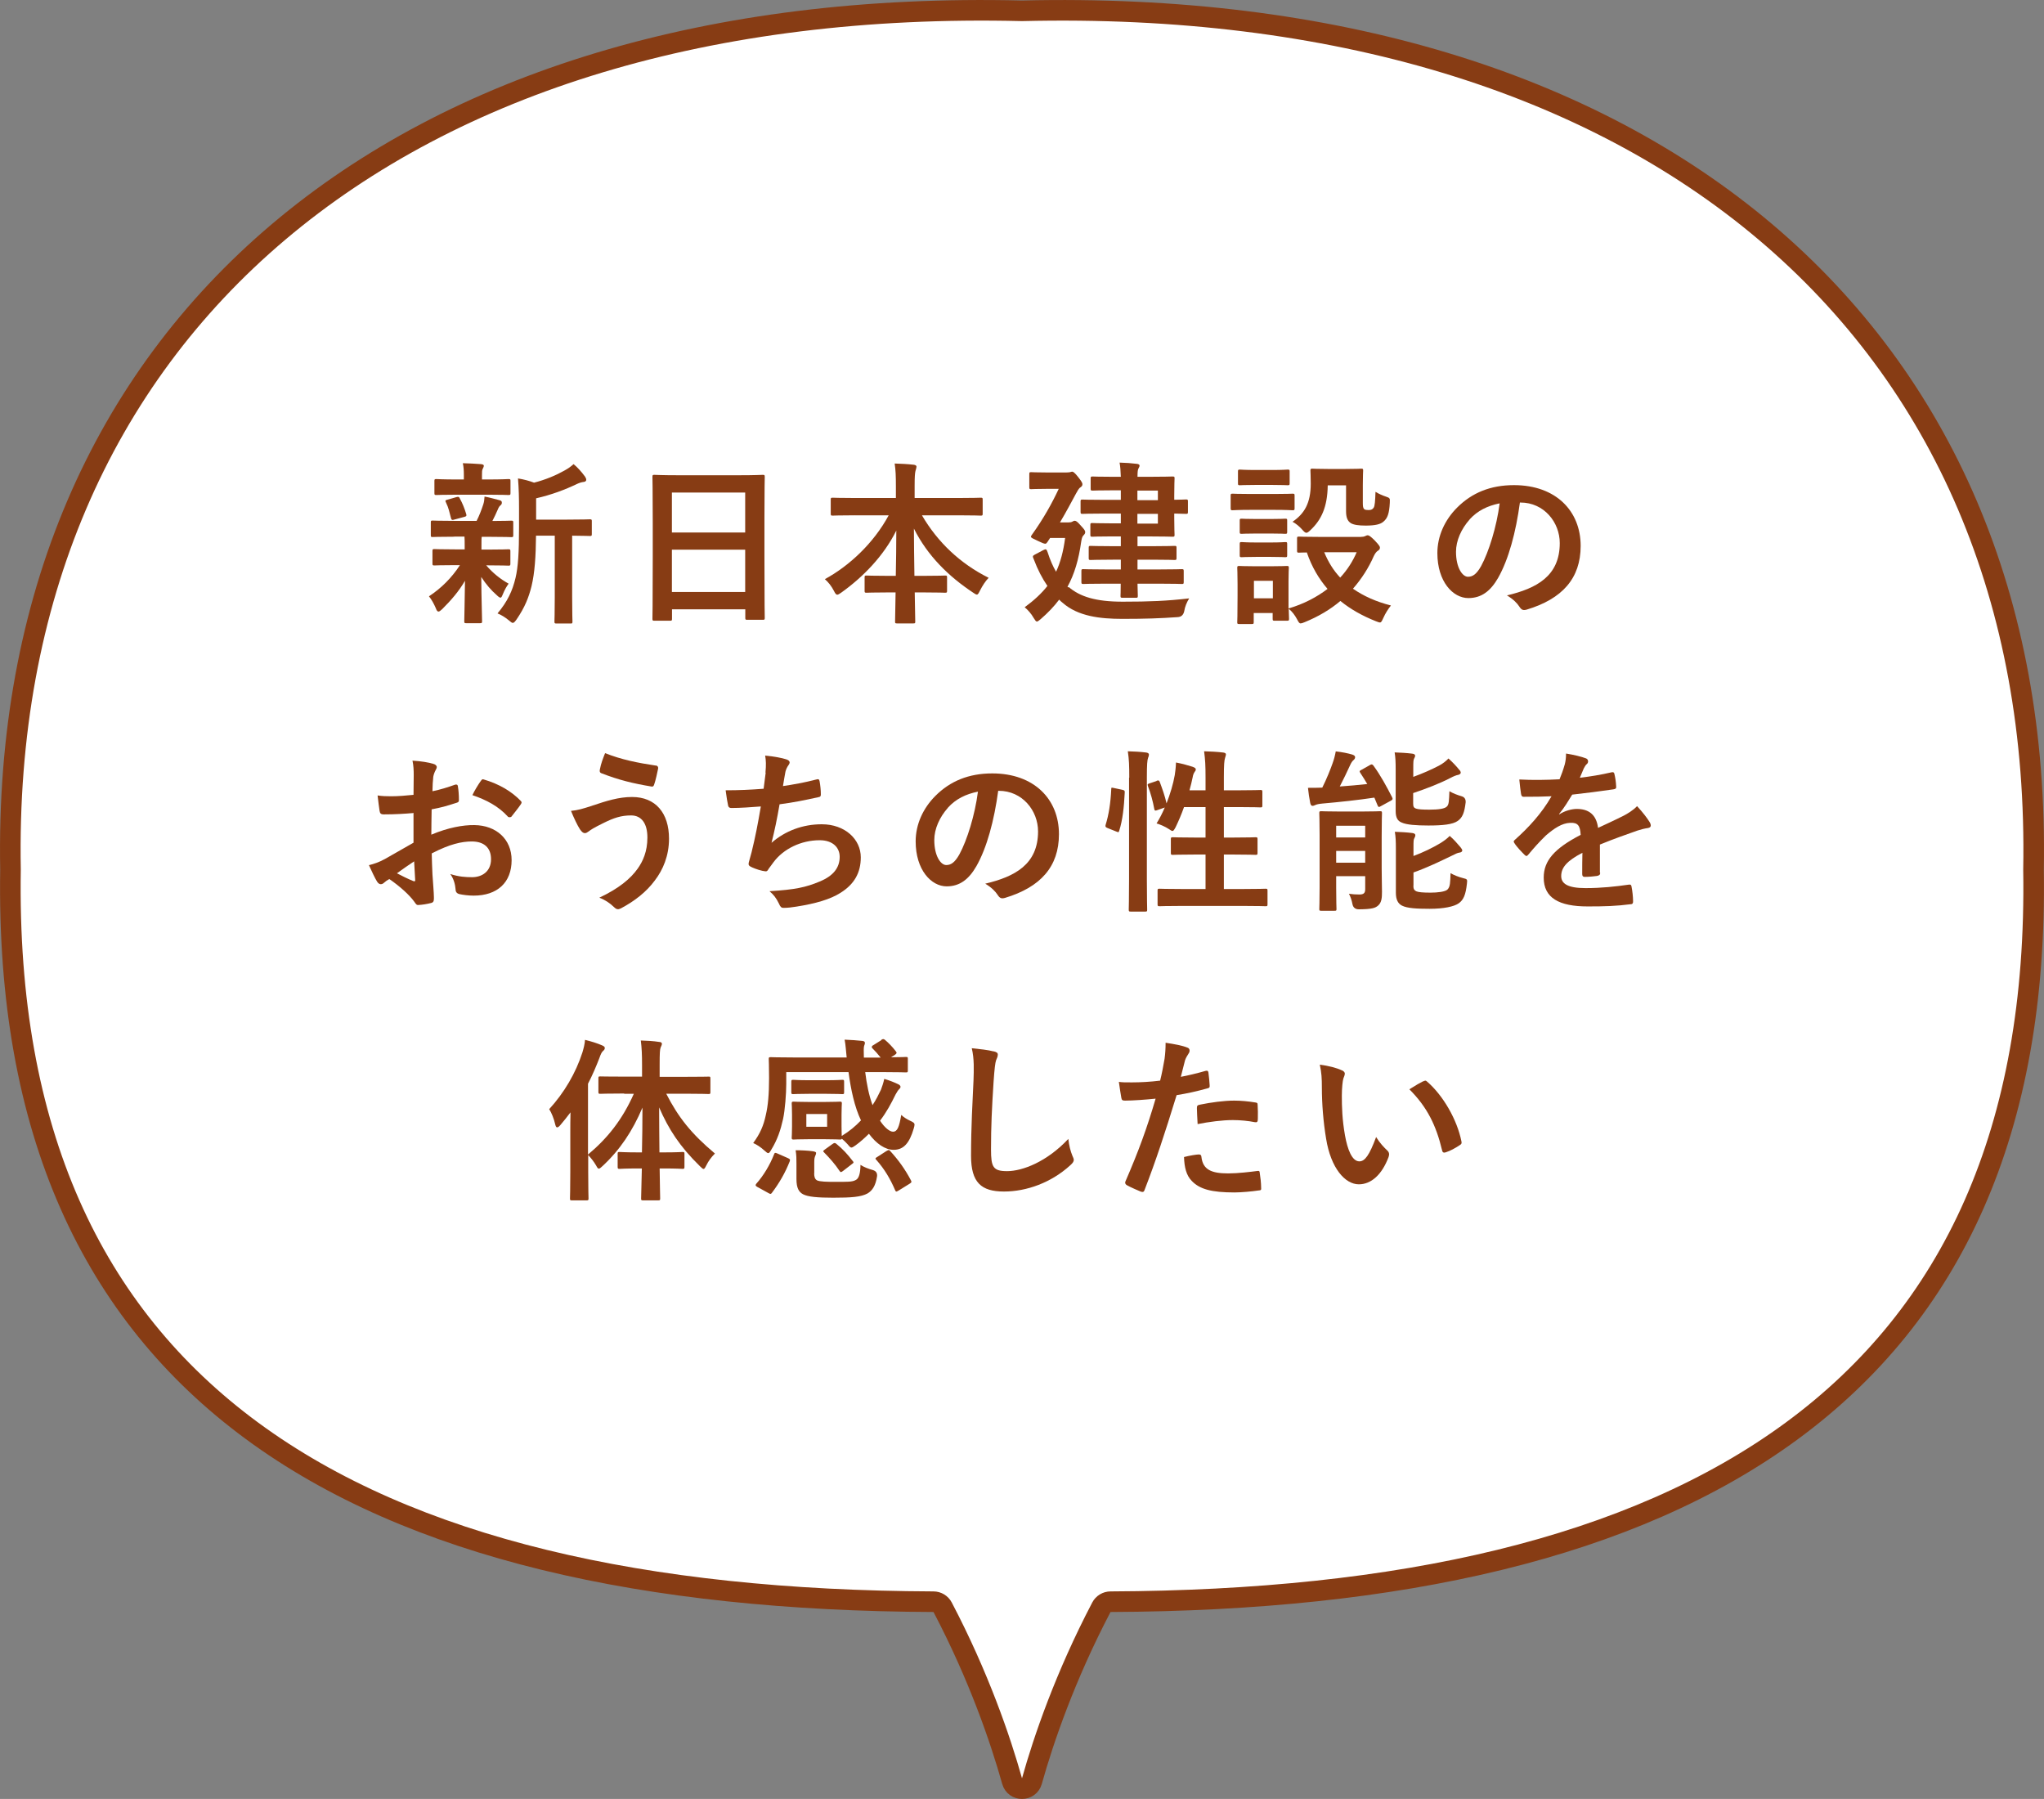 <?xml version="1.0" encoding="UTF-8"?><svg id="_レイヤー_2" xmlns="http://www.w3.org/2000/svg" viewBox="0 0 198.56 174.73"><rect x="0" y="0" width="198.56" height="174.73" fill="#808080" stroke="none"/><g id="_レイヤー_1-2"><g><path d="m99.28,1.05C38.73-.42.03,31.96,1.02,84.46c-.83,50.8,33.54,70.89,89.66,71.11.37,0,.72.21.89.54,3.52,6.71,5.62,12.86,6.75,16.89.27.97,1.65.97,1.92,0,1.13-4.04,3.24-10.19,6.75-16.89.17-.33.52-.54.89-.54,56.12-.23,90.49-20.32,89.66-71.11C198.53,31.96,159.84-.41,99.28,1.05Z" style="fill:#fff; stroke:#873c14; stroke-linecap:round; stroke-linejoin:round; stroke-width:2px;"/><g><path d="m44.11,52.13c-1.5,0-1.99.03-2.09.03-.15,0-.17-.02-.17-.19v-1.22c0-.17.02-.19.17-.19.1,0,.59.03,2.09.03h2.19c.27-.53.48-1.09.65-1.61.08-.25.1-.46.12-.75.56.1.99.24,1.48.36.17.05.2.12.2.24,0,.1-.03.17-.14.26-.1.08-.17.19-.25.39-.19.42-.32.73-.53,1.12,1.17,0,1.67-.03,1.84-.03s.19.02.19.19v1.22c0,.17-.02.19-.19.19-.1,0-.61-.03-2.09-.03h-.78c-.03.12-.03.34-.03.93v.31h.58c1.44,0,1.94-.03,2.04-.03.17,0,.19.02.19.19v1.21c0,.17-.02.19-.19.19-.1,0-.6-.03-2.04-.03h-.12c.65.75,1.38,1.34,2.18,1.78-.19.26-.36.53-.59,1.09-.07.17-.12.27-.2.27-.07,0-.19-.07-.36-.24-.53-.46-1.04-1.04-1.51-1.77.02,2.36.08,3.71.08,4.3,0,.17-.02.19-.2.19h-1.34c-.17,0-.19-.02-.19-.19,0-.56.05-1.8.07-3.93-.61,1.04-1.31,1.85-2.21,2.75-.17.15-.27.24-.36.24-.12,0-.19-.12-.27-.34-.19-.44-.42-.85-.66-1.14,1.21-.8,2.21-1.8,3.01-3.03h-.42c-1.46,0-1.96.03-2.06.03-.17,0-.19-.02-.19-.19v-1.21c0-.17.02-.19.19-.19.1,0,.6.03,2.06.03h.88v-.31c0-.39,0-.68-.02-.93h-.99Zm.29-4.08c-1.41,0-1.9.03-2.01.03-.17,0-.19-.02-.19-.19v-1.17c0-.17.02-.19.19-.19.1,0,.59.04,2.01.04h.66v-.46c0-.39-.02-.77-.1-1.12.61.02,1.16.04,1.77.09.17.02.27.07.27.15,0,.1-.05.19-.1.29-.08.15-.08.29-.08.61v.44h.58c1.41,0,1.89-.04,1.99-.04.19,0,.2.02.2.19v1.17c0,.17-.02.19-.2.19-.1,0-.58-.03-1.99-.03h-2.99Zm-.25,2.41c-.22.07-.29.05-.34-.14-.14-.54-.24-1.02-.48-1.5-.1-.19-.08-.24.15-.29l.87-.25c.2-.05.24-.02.31.12.27.48.48,1.02.63,1.53.05.17.02.22-.17.27l-.97.26Zm7.92,1.58c-.02,1.97-.12,3.6-.44,4.91-.27,1.07-.63,2.02-1.46,3.23-.15.2-.24.32-.36.32-.08,0-.19-.08-.37-.24-.36-.3-.75-.54-1.11-.68.97-1.16,1.45-2.18,1.75-3.45.25-1.05.34-2.46.34-4.9v-1.85c0-1-.02-1.9-.1-2.91.59.1,1.05.22,1.56.41,1.14-.29,2.16-.73,2.94-1.17.37-.2.63-.39.9-.63.39.32.78.76,1.11,1.21.08.12.12.22.12.32s-.1.19-.25.2c-.19.02-.37.07-.66.2-1.12.54-2.46,1.05-3.96,1.39v2.07h2.91c1.65,0,2.21-.03,2.31-.03.17,0,.19.02.19.19v1.24c0,.17-.02.19-.19.19-.08,0-.54-.02-1.72-.03v5.98c0,1.6.03,2.26.03,2.35,0,.19-.02.2-.17.2h-1.39c-.17,0-.19-.02-.19-.2,0-.08.03-.75.03-2.35v-5.98h-1.82Z" style="fill:#873c14;"/><path d="m63.57,60.29c-.17,0-.19-.02-.19-.19,0-.12.03-1.12.03-6.05v-3.28c0-3.3-.03-4.33-.03-4.44,0-.19.02-.21.19-.21.12,0,.7.04,2.35.04h5.83c1.65,0,2.24-.04,2.35-.04.17,0,.19.02.19.21,0,.1-.03,1.14-.03,3.93v3.77c0,4.88.03,5.88.03,5.98,0,.17-.02.19-.19.19h-1.51c-.17,0-.19-.02-.19-.19v-.83h-7.12v.92c0,.17-.02.19-.19.19h-1.51Zm1.7-8.57h7.12v-3.88h-7.12v3.88Zm7.12,5.78v-4.11h-7.12v4.11h7.12Z" style="fill:#873c14;"/><path d="m83.07,50.05c-1.55,0-2.07.03-2.18.03-.17,0-.19-.02-.19-.19v-1.36c0-.17.02-.19.19-.19.1,0,.63.03,2.18.03h3.96v-1.14c0-.97-.02-1.55-.12-2.21.61.02,1.28.05,1.87.12.15.02.25.09.25.17,0,.15-.07.31-.1.44-.05.22-.08.53-.08,1.43v1.19h4.23c1.55,0,2.09-.03,2.19-.03.17,0,.19.02.19.19v1.36c0,.17-.02.19-.19.19-.1,0-.65-.03-2.19-.03h-3.52c1.53,2.62,3.72,4.69,6.48,6.07-.31.32-.59.75-.83,1.22-.14.27-.2.41-.32.41-.07,0-.19-.07-.36-.19-2.38-1.58-4.42-3.57-5.75-6.22,0,1.41.03,3.08.05,4.59h.88c1.5,0,1.99-.03,2.09-.03.19,0,.2.02.2.19v1.29c0,.17-.02.19-.2.19-.1,0-.59-.03-2.09-.03h-.85c.02,1.45.05,2.55.05,2.84,0,.15-.02.17-.19.17h-1.58c-.17,0-.19-.02-.19-.17,0-.29.02-1.39.05-2.84h-.73c-1.5,0-1.99.03-2.09.03-.17,0-.19-.02-.19-.19v-1.29c0-.17.02-.19.19-.19.1,0,.59.03,2.09.03h.75c.03-1.45.05-3.01.05-4.4-1.22,2.46-3.23,4.52-5.35,6.03-.19.14-.31.2-.39.2-.1,0-.19-.1-.32-.37-.25-.48-.53-.83-.88-1.14,2.38-1.29,4.74-3.5,6.2-6.2h-3.26Z" style="fill:#873c14;"/><path d="m103.81,57.01c1.1.94,2.62,1.43,5.25,1.43s4.28-.07,6.46-.32c-.24.39-.41.8-.48,1.24q-.12.56-.65.58c-1.7.12-3.16.17-5.35.17s-4.32-.25-5.81-1.56c-.12-.1-.24-.19-.34-.31-.49.66-1.09,1.28-1.79,1.89-.19.15-.29.24-.37.24-.1,0-.17-.12-.31-.34-.25-.44-.56-.78-.88-1.05.9-.66,1.63-1.33,2.21-2.07-.49-.71-.94-1.56-1.33-2.6-.12-.27-.12-.32.1-.44l.83-.44c.29-.15.31-.08.42.21.24.75.51,1.36.82,1.89.42-.9.71-1.97.88-3.28h-1.46l-.27.41c-.07.1-.12.15-.2.15-.12,0-.31-.08-.71-.27-.51-.24-.68-.31-.68-.41,0-.05.03-.12.1-.2,1.12-1.56,1.94-3.04,2.6-4.45h-1.12c-1.1,0-1.44.03-1.55.03-.17,0-.19-.02-.19-.19v-1.26c0-.19.02-.2.19-.2.1,0,.44.03,1.55.03h1.85c.17,0,.31-.02.37-.03.07-.02.14-.05.2-.05.1,0,.22.07.56.49.29.37.44.58.44.73s-.07.21-.17.29c-.19.1-.32.39-.46.63-.39.71-.9,1.7-1.55,2.79h.82c.17,0,.29-.02.39-.08.1-.05.14-.08.22-.08.14,0,.27.1.61.49.34.36.41.48.41.61s-.05.2-.19.34c-.12.14-.15.32-.2.6-.24,1.72-.65,3.13-1.33,4.37l.08.07Zm3.71-.32c-1.61,0-2.18.03-2.28.03-.17,0-.19-.02-.19-.2v-1.04c0-.19.02-.2.19-.2.1,0,.66.03,2.28.03h1.36v-.95h-.75c-1.53,0-2.07.03-2.18.03-.17,0-.19-.02-.19-.19v-.99c0-.17.02-.19.19-.19.1,0,.65.03,2.18.03h.75v-.95h-.92c-1.33,0-1.75.03-1.85.03-.17,0-.19-.02-.19-.19v-.95c0-.17.02-.19.19-.19.1,0,.53.03,1.85.03h.92v-.95h-1.53c-1.56,0-2.09.03-2.19.03-.17,0-.19-.02-.19-.2v-1c0-.17.02-.19.19-.19.1,0,.63.03,2.19.03h1.53v-.93h-.63c-1.51,0-2.01.03-2.11.03-.17,0-.19-.02-.19-.19v-.99c0-.17.02-.19.19-.19.1,0,.6.03,2.11.03h.63c-.02-.59-.05-.99-.12-1.38.65.02,1.1.05,1.67.12.17.02.27.07.27.17s-.05.17-.1.27c-.07.12-.1.29-.1.82h.99c1.56,0,2.31-.03,2.41-.03.19,0,.2.02.2.19,0,.1-.03.61-.03,1.68v.39c.53,0,1.05-.03,1.14-.03.17,0,.19.02.19.19v1.02c0,.17-.02.19-.19.19-.08,0-.61-.02-1.14-.03v.41c0,1.07.03,1.56.03,1.65,0,.17-.02.19-.2.19-.1,0-.85-.03-2.41-.03h-.99v.95h1.43c1.53,0,2.06-.03,2.16-.03.19,0,.2.02.2.19v.99c0,.17-.02.19-.2.19-.1,0-.63-.03-2.16-.03h-1.43v.95h2.01c1.63,0,2.19-.03,2.29-.03.17,0,.19.02.19.2v1.04c0,.19-.02.2-.19.2-.1,0-.66-.03-2.29-.03h-2.01c.02.75.03,1.11.03,1.17,0,.19-.02.2-.19.2h-1.29c-.19,0-.2-.02-.2-.2,0-.03.02-.42.02-1.17h-1.34Zm2.97-9.04v.93h1.99v-.93h-1.99Zm1.99,2.26h-1.99v.95h1.99v-.95Z" style="fill:#873c14;"/><path d="m123.75,47.98c1.29,0,1.72-.03,1.82-.03.17,0,.19.02.19.19v1.21c0,.19-.02.21-.19.21-.1,0-.53-.04-1.82-.04h-2.21c-1.29,0-1.72.04-1.8.04-.17,0-.19-.02-.19-.21v-1.21c0-.17.02-.19.19-.19.08,0,.51.03,1.8.03h2.21Zm8.5,4.16c.19,0,.29-.03.37-.07.07-.03.15-.08.25-.08.12,0,.32.15.65.48.39.41.53.59.53.71,0,.15-.05.22-.19.31-.14.08-.27.24-.41.53-.49,1.12-1.17,2.19-2.02,3.16,1.02.71,2.24,1.26,3.69,1.63-.27.34-.54.76-.73,1.19-.15.32-.2.46-.34.46-.08,0-.2-.05-.39-.12-1.29-.51-2.46-1.16-3.45-1.97-.97.82-2.12,1.51-3.47,2.06-.19.08-.31.12-.39.12-.14,0-.2-.12-.36-.42-.2-.37-.46-.73-.8-1,.02.68.03.9.03.97,0,.17-.02.19-.19.19h-1.21c-.17,0-.19-.02-.19-.19v-.56h-1.84v.88c0,.17-.02.19-.19.19h-1.21c-.19,0-.2-.02-.2-.19,0-.12.03-.51.03-2.57v-1.09c0-1.07-.03-1.48-.03-1.6,0-.17.02-.19.2-.19.1,0,.46.03,1.55.03h1.51c1.1,0,1.44-.03,1.56-.03.17,0,.19.02.19.19,0,.1-.03.51-.03,1.31v2.63c1.5-.44,2.77-1.12,3.79-1.9-.85-.99-1.53-2.14-2.01-3.54-.49,0-.71.02-.76.02-.17,0-.19-.02-.19-.2v-1.19c0-.15.02-.17.19-.17.1,0,.59.03,2.07.03h3.96Zm-8.7-6.49c1.11,0,1.43-.04,1.53-.04.19,0,.2.02.2.19v1.14c0,.17-.02.19-.2.19-.1,0-.42-.03-1.53-.03h-1.55c-1.1,0-1.44.03-1.55.03-.17,0-.19-.02-.19-.19v-1.14c0-.17.02-.19.19-.19.1,0,.44.04,1.55.04h1.55Zm-.14,4.76c1.04,0,1.34-.03,1.43-.03.19,0,.2.02.2.17v1.11c0,.17-.02.19-.2.19-.08,0-.39-.03-1.43-.03h-1.34c-1.04,0-1.34.03-1.45.03-.17,0-.19-.02-.19-.19v-1.11c0-.15.02-.17.19-.17.1,0,.41.03,1.45.03h1.34Zm0,2.28c1.04,0,1.34-.04,1.43-.04.19,0,.2.02.2.19v1.09c0,.17-.02.19-.2.19-.08,0-.39-.03-1.43-.03h-1.34c-1.04,0-1.34.03-1.45.03-.17,0-.19-.02-.19-.19v-1.09c0-.17.02-.19.19-.19.1,0,.41.04,1.45.04h1.34Zm-1.6,3.72v1.7h1.84v-1.7h-1.84Zm7.17-9.26c-.03,2.14-.65,3.37-1.67,4.33-.19.19-.31.27-.41.27s-.22-.1-.41-.32c-.25-.29-.63-.6-.93-.75,1.14-.78,1.77-1.79,1.77-3.71,0-.76-.03-1.16-.03-1.26,0-.17.02-.19.2-.19.1,0,.41.03,1.5.03h1.7c1.09,0,1.43-.03,1.53-.03.17,0,.19.02.19.19,0,.1-.03.51-.03,1.38v1.77c0,.27.02.48.12.58.08.08.2.1.48.1.24,0,.36-.09.46-.24.1-.17.14-.58.17-1.53.27.17.68.36,1,.46.42.14.41.17.39.61-.05,1.02-.22,1.5-.61,1.82-.29.27-.83.39-1.73.39-.7,0-1.17-.07-1.45-.24-.34-.22-.46-.59-.46-1.17v-2.5h-1.77Zm-.34,6.49c.39.95.9,1.77,1.55,2.46.71-.76,1.24-1.62,1.6-2.46h-3.14Z" style="fill:#873c14;"/><path d="m147.65,48.8c-.39,2.89-1.1,5.54-2.12,7.33-.73,1.27-1.61,1.96-2.89,1.96-1.5,0-3.01-1.6-3.01-4.37,0-1.63.7-3.2,1.92-4.42,1.43-1.43,3.23-2.18,5.52-2.18,4.08,0,6.48,2.52,6.48,5.9,0,3.16-1.79,5.15-5.24,6.19-.36.1-.51.03-.73-.31-.19-.29-.54-.68-1.19-1.07,2.87-.68,5.13-1.87,5.13-5.08,0-2.02-1.53-3.94-3.81-3.94h-.07Zm-4.88,1.65c-.82.92-1.33,2.06-1.33,3.14,0,1.56.63,2.43,1.16,2.43.44,0,.82-.22,1.28-1.04.75-1.38,1.51-3.83,1.8-6.09-1.19.24-2.14.71-2.91,1.55Z" style="fill:#873c14;"/><path d="m40.14,78.97c-.85.07-1.72.13-2.86.13-.29,0-.37-.1-.41-.36-.05-.32-.12-.88-.19-1.48.44.07.88.08,1.33.08.71,0,1.44-.07,2.16-.14,0-.56.02-1.21.02-1.94,0-.44-.02-.93-.12-1.38.85.05,1.56.17,2.02.31.2.05.34.17.34.32,0,.07-.03.15-.1.27-.12.22-.2.44-.24.66-.05.44-.07.87-.08,1.41.75-.15,1.45-.37,2.18-.63.15-.05.27-.02.29.15.07.42.1.88.1,1.33,0,.17-.05.22-.22.27-1.12.36-1.41.44-2.43.64-.02.82-.02,1.65-.03,2.46,1.6-.68,3.09-.95,4.18-.93,2.11.02,3.62,1.36,3.62,3.4,0,2.18-1.39,3.45-3.69,3.45-.49,0-1.04-.07-1.39-.15-.27-.07-.37-.24-.37-.51-.03-.37-.15-.95-.51-1.44.82.27,1.5.31,2.12.31.95,0,1.84-.54,1.84-1.75,0-1.11-.68-1.72-1.87-1.72-.97,0-2.14.25-3.89,1.16.02.71.03,1.29.07,2.04.05.75.14,1.82.14,2.21,0,.24.03.49-.25.56-.37.1-.92.19-1.26.2-.19.02-.25-.12-.41-.34-.46-.63-1.34-1.44-2.41-2.18-.19.1-.39.24-.54.38-.08.08-.2.12-.29.12-.14,0-.27-.1-.37-.27-.19-.3-.53-1.02-.78-1.58.44-.1,1-.29,1.56-.6.73-.41,1.53-.87,2.77-1.58v-2.91Zm-1.58,5.85c.48.25,1.05.54,1.6.76.14.04.19.02.17-.13-.03-.44-.07-1.22-.1-1.79-.48.32-1.05.71-1.67,1.16Zm8.12-8.92c.12-.19.17-.24.29-.2,1.56.46,2.72,1.17,3.6,2.07.07.07.1.12.1.17s-.03.1-.07.17c-.22.34-.66.87-.92,1.21-.05.07-.29.08-.34,0-.9-1-2.09-1.63-3.45-2.09.22-.46.49-.9.78-1.33Z" style="fill:#873c14;"/><path d="m57.51,78.26c1.43-.48,2.6-.85,3.89-.85,2.28,0,3.59,1.55,3.59,4.05,0,1.67-.59,3.03-1.38,4.06-.8,1.09-1.94,1.99-3.28,2.7-.12.05-.2.09-.29.09-.15,0-.25-.07-.41-.22-.37-.36-.83-.68-1.41-.9,1.87-.88,3.03-1.83,3.74-2.84.49-.7.93-1.63.93-3.01s-.59-2.14-1.58-2.14-1.7.25-2.67.73c-1,.49-1.24.66-1.45.82-.14.1-.24.17-.37.17-.22,0-.37-.22-.48-.37-.24-.36-.59-1.1-.87-1.79.7-.07,1.11-.2,2.02-.49Zm6.2-3.91c.19.03.25.17.22.31-.07.36-.25,1.17-.37,1.5-.05.17-.1.25-.24.24-1.85-.31-3.18-.63-4.93-1.31-.08-.04-.17-.12-.12-.34.12-.63.31-1.09.51-1.6,1.58.63,3.18.95,4.93,1.21Z" style="fill:#873c14;"/><path d="m74.36,75.04c.07-.75.05-1.19-.03-1.65.97.1,1.6.22,2.04.36.22.07.34.17.34.31,0,.08-.07.2-.12.27-.12.15-.25.44-.29.63-.08.46-.15.8-.24,1.39.85-.12,2.24-.37,3.2-.63.24-.07.32-.05.36.17.07.39.12.85.12,1.26,0,.19-.05.24-.2.27-1.46.32-2.38.51-3.81.7-.24,1.41-.48,2.55-.78,3.74,1.33-1.16,3.03-1.8,4.88-1.8,2.26,0,3.79,1.46,3.79,3.21,0,1.5-.63,2.6-1.94,3.43-1.02.66-2.48,1.07-4.33,1.36-.42.07-.83.12-1.26.12-.17,0-.29-.09-.42-.41-.27-.56-.53-.88-.92-1.21,2.48-.15,3.52-.37,4.88-.94,1.31-.54,1.94-1.33,1.94-2.4,0-.88-.65-1.61-1.94-1.61-1.83,0-3.52.85-4.47,2.11-.15.22-.32.42-.48.65-.12.21-.17.27-.32.26-.37-.03-.93-.22-1.27-.37-.27-.12-.37-.19-.37-.34,0-.07.02-.19.07-.34.08-.29.15-.54.22-.8.37-1.5.61-2.75.9-4.45-.92.07-1.99.15-2.86.15-.19,0-.29-.08-.32-.24-.05-.2-.17-.92-.24-1.48,1.33,0,2.38-.05,3.69-.15.08-.59.15-1.16.2-1.56Z" style="fill:#873c14;"/><path d="m96.97,76.8c-.39,2.89-1.1,5.54-2.12,7.33-.73,1.27-1.61,1.96-2.89,1.96-1.5,0-3.01-1.6-3.01-4.37,0-1.63.7-3.2,1.92-4.42,1.43-1.43,3.23-2.18,5.52-2.18,4.08,0,6.48,2.52,6.48,5.9,0,3.16-1.79,5.15-5.24,6.19-.36.1-.51.03-.73-.31-.19-.29-.54-.68-1.19-1.07,2.87-.68,5.13-1.87,5.13-5.08,0-2.02-1.53-3.94-3.81-3.94h-.07Zm-4.88,1.65c-.82.92-1.33,2.06-1.33,3.14,0,1.56.63,2.43,1.16,2.43.44,0,.82-.22,1.28-1.04.75-1.38,1.51-3.83,1.8-6.09-1.19.24-2.14.71-2.91,1.55Z" style="fill:#873c14;"/><path d="m109.02,76.71c.22.05.25.09.24.27-.07,1.39-.2,2.67-.54,3.72-.05.17-.08.14-.27.07l-.85-.34c-.22-.08-.24-.17-.19-.34.29-.92.48-2.09.54-3.45,0-.17.03-.15.27-.1l.8.17Zm.68-1.17c0-1.21-.02-1.75-.14-2.57.65.02,1.22.05,1.78.12.17.02.27.1.27.19,0,.12-.03.21-.08.32-.08.22-.12.65-.12,1.89v9.88c0,1.92.03,2.89.03,2.97,0,.19-.02.2-.19.2h-1.41c-.17,0-.19-.02-.19-.2,0-.08.03-1.05.03-2.96v-9.84Zm2.65.3c.19-.07.24-.05.31.1.24.65.51,1.39.66,2.09.36-.92.65-1.89.8-2.75.05-.31.1-.71.12-1.22.56.1,1.29.31,1.63.42.22.09.29.15.29.24,0,.12-.03.15-.1.24-.1.14-.17.32-.2.53-.08.41-.19.83-.31,1.27h1.56v-1.22c0-1.21-.03-1.73-.14-2.57.65.02,1.27.05,1.85.12.17.02.27.08.27.17,0,.12-.05.22-.08.34-.08.25-.12.65-.12,1.89v1.27h1.43c1.51,0,2.02-.03,2.12-.03.17,0,.19.02.19.19v1.31c0,.17-.02.19-.19.19-.1,0-.61-.03-2.12-.03h-1.43v2.96h.92c1.53,0,2.06-.03,2.16-.03.17,0,.19.02.19.19v1.33c0,.17-.02.19-.19.19-.1,0-.63-.03-2.16-.03h-.92v3.35h1.72c1.67,0,2.23-.03,2.33-.03.17,0,.19.02.19.19v1.31c0,.19-.02.2-.19.2-.1,0-.66-.03-2.33-.03h-5.64c-1.67,0-2.24.03-2.33.03-.17,0-.19-.02-.19-.2v-1.31c0-.17.02-.19.19-.19.08,0,.66.03,2.33.03h2.14v-3.35h-1.02c-1.53,0-2.04.03-2.16.03-.17,0-.19-.02-.19-.19v-1.33c0-.17.02-.19.19-.19.12,0,.63.03,2.16.03h1.02v-2.96h-2.09c-.24.68-.53,1.36-.82,1.96-.14.25-.2.36-.31.36-.07,0-.17-.07-.32-.17-.39-.26-.87-.46-1.22-.56.29-.46.56-.99.8-1.55l-.71.25c-.22.08-.27.08-.31-.1-.14-.78-.36-1.56-.61-2.21-.07-.19-.05-.22.17-.29l.66-.22Z" style="fill:#873c14;"/><path d="m133.08,74.3c.19-.1.26-.05.36.09.66.9,1.27,2.02,1.79,3.04.08.17.07.24-.12.34l-.97.53c-.19.12-.24.1-.32-.08l-.31-.75c-1.6.24-3.37.43-5.08.58-.32.03-.54.08-.68.15-.08.03-.15.07-.25.07s-.17-.07-.22-.27c-.09-.46-.17-.99-.22-1.48.44,0,.95,0,1.39-.02.42-.83.8-1.79,1-2.36.14-.39.22-.68.31-1.16.68.08,1.12.17,1.61.31.19.07.27.14.27.26s-.08.22-.19.31c-.08.07-.19.22-.31.49-.27.59-.65,1.39-.99,2.04.92-.07,1.82-.14,2.67-.24-.22-.37-.44-.73-.68-1.09-.1-.15-.07-.2.12-.29l.82-.46Zm1.14,10c0,.87.03,1.79.03,2.31,0,.58-.03,1.04-.37,1.34-.27.24-.6.36-1.87.37q-.53,0-.63-.51c-.08-.42-.19-.71-.34-1,.39.05.61.07,1.02.07s.56-.14.56-.51v-1.27h-2.82v1.1c0,1.34.03,1.99.03,2.09,0,.15-.02.17-.19.17h-1.29c-.17,0-.19-.02-.19-.17,0-.12.03-.71.03-2.09v-5.1c0-1.38-.03-2.01-.03-2.12,0-.17.02-.19.19-.19.12,0,.54.03,1.8.03h2.12c1.26,0,1.68-.03,1.79-.03.17,0,.19.02.19.19,0,.1-.03.85-.03,2.28v3.04Zm-4.42-4.1v1.14h2.82v-1.14h-2.82Zm2.82,3.59v-1.14h-2.82v1.14h2.82Zm4.66-8.33c.93-.34,1.75-.7,2.5-1.09.39-.2.7-.46.93-.7.42.38.75.73,1.04,1.09.12.12.15.21.15.29,0,.1-.1.17-.24.21-.19.03-.44.13-.78.31-1.05.54-2.29,1.02-3.6,1.46v1c0,.31.05.43.29.51.2.07.59.1,1.29.1.9,0,1.5-.09,1.7-.31.2-.2.2-.54.24-1.48.34.2.78.37,1.19.49q.41.12.39.58c-.12,1.02-.31,1.5-.78,1.82-.48.34-1.45.44-2.84.44-1.21,0-2.12-.07-2.6-.29-.39-.15-.58-.48-.58-1.11v-4.03c0-.73-.02-1.19-.1-1.67.54.02,1.14.05,1.7.12.19.02.29.09.29.19,0,.12-.05.19-.1.29-.07.15-.08.29-.08.94v.83Zm.02,10.54c0,.32.05.46.31.58.2.08.63.12,1.36.12.66,0,1.43-.08,1.65-.31.26-.27.26-.66.29-1.58.34.19.78.37,1.22.48.42.1.42.12.37.56-.12,1.05-.32,1.55-.8,1.89-.44.31-1.44.53-2.82.53-1.26,0-2.18-.05-2.69-.31-.37-.19-.59-.56-.59-1.24v-4.28c0-.73-.02-1.17-.1-1.65.54.02,1.14.05,1.7.12.19.03.29.09.29.21s-.05.2-.1.3c-.07.14-.08.24-.08.9v.82c.92-.34,1.87-.8,2.6-1.24.39-.24.68-.46.92-.71.42.36.75.75,1.05,1.1.12.15.17.24.17.32,0,.1-.12.19-.27.2-.19.02-.42.14-.76.31-1.17.56-2.35,1.14-3.71,1.62v1.27Z" style="fill:#873c14;"/><path d="m155.45,84.77c0,.19-.1.27-.32.31-.22.03-.73.09-1.21.09-.15,0-.22-.1-.22-.27,0-.61,0-1.46.02-2.07-1.51.78-2.06,1.44-2.06,2.26,0,.71.58,1.17,2.36,1.17,1.56,0,2.92-.15,4.23-.34.15-.02.22.03.24.19.08.39.15.99.15,1.39.02.2-.05.32-.19.32-1.46.19-2.57.22-4.22.22-2.79,0-4.27-.83-4.27-2.8,0-1.63,1.02-2.82,3.59-4.15-.05-.87-.25-1.21-1.02-1.17-.8.03-1.56.54-2.35,1.22-.73.71-1.16,1.21-1.7,1.85-.08.1-.14.15-.2.15-.05,0-.12-.05-.19-.12-.24-.24-.75-.76-.97-1.12-.05-.07-.07-.12-.07-.15,0-.07.03-.12.12-.19,1.31-1.17,2.57-2.52,3.55-4.22-.8.04-1.72.05-2.72.05-.15,0-.2-.08-.24-.27-.05-.27-.12-.9-.17-1.41,1.29.07,2.62.05,3.91-.02.19-.46.34-.87.51-1.46.07-.29.12-.58.12-1.04.75.12,1.5.3,1.94.47.14.05.2.17.2.29,0,.09-.03.19-.12.26-.1.08-.2.24-.29.41-.1.24-.19.46-.39.92,1.04-.12,2.07-.29,3.09-.53.19-.03.24.02.27.17.08.34.15.73.17,1.22.02.17-.05.24-.29.27-1.28.19-2.74.37-3.98.51-.39.63-.76,1.26-1.28,1.89l.02.03c.54-.36,1.24-.53,1.7-.53,1.12,0,1.9.51,2.07,1.84.66-.31,1.63-.75,2.5-1.19.32-.17.87-.48,1.29-.92.56.6,1,1.19,1.19,1.5.1.15.14.27.14.38,0,.13-.08.2-.25.24-.36.05-.7.14-1.04.25-1.1.39-2.21.77-3.65,1.36v2.74Z" style="fill:#873c14;"/><path d="m60.65,106.21c-1.67,0-2.23.03-2.33.03-.17,0-.19-.02-.19-.19v-1.31c0-.19.02-.19.19-.19.1,0,.66.02,2.33.02h1.72v-1.1c0-1.09-.03-1.68-.12-2.41.61.02,1.21.05,1.78.14.17,0,.27.08.27.17,0,.13-.07.24-.12.36-.08.2-.1.56-.1,1.72v1.14h2.41c1.65,0,2.23-.02,2.35-.02.15,0,.17,0,.17.19v1.31c0,.17-.02.19-.17.19-.12,0-.7-.03-2.35-.03h-1.77c1.17,2.29,2.43,3.88,4.73,5.81-.36.36-.63.73-.83,1.14-.12.24-.19.36-.27.36s-.19-.1-.36-.27c-1.96-1.92-3.04-3.59-3.96-5.71,0,1.53.02,3.04.03,4.37h.39c1.33,0,1.75-.04,1.85-.04.17,0,.19.02.19.19v1.24c0,.19-.02.21-.19.21-.1,0-.53-.04-1.85-.04h-.37c.02,1.62.05,2.74.05,2.91s-.02.19-.19.19h-1.46c-.19,0-.2-.02-.2-.19s.03-1.31.07-2.91h-.31c-1.33,0-1.75.04-1.85.04-.17,0-.19-.02-.19-.21v-1.24c0-.17.02-.19.19-.19.1,0,.53.04,1.85.04h.32c.03-1.33.05-2.84.05-4.35-.97,2.29-2.19,4.11-3.88,5.68-.17.15-.27.25-.36.25s-.15-.1-.27-.32c-.24-.41-.51-.73-.76-1v1.63c0,1.67.03,2.5.03,2.58,0,.17-.02.19-.19.19h-1.44c-.15,0-.17-.02-.17-.19,0-.1.03-.92.03-2.58v-3.86c0-.56,0-1.24.02-1.92-.32.42-.65.85-.99,1.24-.12.14-.22.22-.31.22s-.14-.1-.19-.31c-.12-.54-.36-1.12-.58-1.46,1.46-1.6,2.58-3.5,3.23-5.52.12-.41.22-.78.25-1.21.61.15,1.16.32,1.65.53.19.09.27.14.27.26s-.05.19-.19.31c-.1.1-.19.24-.34.68-.32.83-.68,1.67-1.1,2.48v6.88c1.89-1.58,3.33-3.38,4.45-5.9h-.95Z" style="fill:#873c14;"/><path d="m85.62,100.99c.17-.1.24-.08.36.02.27.22.75.7,1.05,1.11.12.15.07.2-.08.32l-.39.25c.99,0,1.36-.03,1.44-.03.17,0,.19.02.19.17v1.14c0,.17-.02.19-.19.19-.1,0-.66-.03-2.28-.03h-1.67c.14,1.16.36,2.24.71,3.21.34-.51.59-1.02.82-1.5.1-.27.24-.66.32-1.05.51.15.99.34,1.38.53.14.07.2.17.2.24,0,.1-.07.17-.15.25-.1.1-.17.21-.34.51-.41.85-.88,1.72-1.5,2.53.46.7.95,1.07,1.26,1.07.43,0,.6-.47.8-1.63.25.24.59.44.85.56.32.15.44.22.44.39,0,.09-.03.21-.08.38-.42,1.43-.99,2.06-1.95,2.06-.82,0-1.67-.58-2.4-1.56-.39.39-.82.78-1.29,1.12-.2.14-.32.22-.41.22-.1,0-.19-.1-.37-.32-.2-.22-.36-.37-.56-.54-.02.08-.07.08-.19.08s-.44-.03-1.45-.03h-1.6c-1,0-1.33.03-1.44.03-.17,0-.19-.02-.19-.19,0-.12.03-.37.03-1.09v-1.12c0-.71-.03-.97-.03-1.09,0-.17.02-.19.19-.19.12,0,.44.03,1.44.03h1.6c1,0,1.33-.03,1.45-.03.17,0,.19.02.19.19,0,.1-.03.38-.03,1.09v1.12c0,.51.02.78.02.93.73-.44,1.34-.95,1.87-1.51-.63-1.31-.99-3.03-1.21-4.69h-6.05v1.14c0,.93-.12,2.55-.31,3.42-.24,1.07-.54,1.99-1.14,2.97-.14.24-.2.34-.31.34-.07,0-.17-.08-.36-.25-.37-.34-.75-.58-1.09-.73.68-.93,1-1.68,1.22-2.7.22-.93.32-2.04.32-3.62,0-1.19-.03-1.75-.03-1.85,0-.15.02-.17.2-.17.1,0,.66.03,2.29.03h5.08c-.07-.61-.1-1.24-.2-1.73.6.02,1.22.07,1.72.12.17.02.25.08.25.19,0,.12-.05.22-.08.31-.05.19-.03.53-.02,1.12h1.63c-.25-.32-.59-.7-.78-.88-.07-.05-.08-.1-.08-.15s.03-.12.14-.17l.78-.49Zm-12.05,14.3c-.2-.12-.2-.19-.1-.32.7-.78,1.33-1.84,1.72-2.84.07-.19.1-.19.34-.09l1,.44c.22.1.24.14.19.31-.44,1.12-1.02,2.12-1.73,3.06-.1.14-.15.14-.34.03l-1.07-.59Zm6.73-10.37c1.02,0,1.43-.04,1.53-.04.15,0,.17.02.17.21v.99c0,.17-.02.19-.17.19-.1,0-.51-.03-1.53-.03h-1.73c-1,0-1.41.03-1.51.03-.17,0-.19-.02-.19-.19v-.99c0-.19.02-.21.19-.21.1,0,.51.04,1.51.04h1.73Zm-1.21,9.04c0,.34.07.56.27.68.27.14,1,.15,1.72.15,1.24,0,1.72.02,2.07-.19.29-.15.43-.65.44-1.46.34.22.73.37,1.22.51q.44.14.39.6c-.14.93-.46,1.39-.93,1.67-.63.34-1.56.41-3.33.41-1.5,0-2.45-.08-2.94-.34-.39-.22-.63-.58-.63-1.48v-1.5c0-.47,0-.8-.08-1.29.56,0,1.19.03,1.68.1.2.03.31.09.31.15,0,.1-.02.15-.08.29-.07.15-.1.32-.1.61v1.09Zm1.26-5.76h-2.02v1.24h2.02v-1.24Zm.53,2.91c.17-.12.22-.12.36-.02.65.53,1.09,1.02,1.6,1.68.1.12.12.15-.05.27l-.88.68c-.1.08-.17.12-.22.12s-.08-.03-.14-.12c-.44-.66-.94-1.22-1.48-1.77-.14-.14-.14-.15.07-.31l.75-.54Zm5.25.68c.1-.05.15-.09.2-.09s.08.03.15.1c.8.87,1.45,1.78,2.01,2.84.08.17.08.2-.14.34l-1.05.65c-.22.13-.27.15-.34-.02-.48-1.12-1.04-2.06-1.82-2.94-.14-.13-.12-.19.08-.3l.9-.58Z" style="fill:#873c14;"/><path d="m96.52,102.11c.29.07.41.15.41.32,0,.19-.1.39-.17.56-.08.24-.15.77-.24,2.07-.17,2.62-.25,4.35-.25,6.58,0,1.72.2,2.11,1.56,2.11,1.51,0,3.88-.92,5.95-3.13.07.65.22,1.21.39,1.62.08.19.14.3.14.41,0,.15-.07.29-.34.53-1.84,1.68-4.23,2.55-6.44,2.55s-3.2-.87-3.2-3.47c0-2.86.15-5.3.24-7.34.03-1,.08-2.09-.17-3.11.78.08,1.6.17,2.12.31Z" style="fill:#873c14;"/><path d="m117.12,104.01c.19-.05.25.03.27.17.05.37.1.87.12,1.22.02.22-.03.27-.25.32-1.05.29-1.92.48-2.96.65-1.16,3.77-2.02,6.38-3.11,9.2-.08.24-.19.22-.37.17-.17-.07-1-.42-1.36-.63-.14-.08-.19-.22-.14-.34,1.29-2.97,2.11-5.22,2.94-8.06-.99.1-2.18.19-2.97.19-.25,0-.32-.05-.36-.27-.07-.36-.15-.94-.24-1.55.36.05.56.05,1.26.05.85,0,1.77-.05,2.75-.17.17-.68.31-1.43.43-2.12.07-.51.1-1.02.1-1.56.9.14,1.6.26,2.14.48.14.05.19.17.19.27,0,.07,0,.15-.08.27-.14.24-.27.41-.36.68-.17.61-.29,1.19-.41,1.61.66-.12,1.58-.34,2.41-.58Zm-.66,8.12c.17,0,.24.07.25.24.14,1.24.97,1.6,2.6,1.6.95,0,2.18-.15,2.86-.24.14-.02.19.02.2.15.07.44.14,1.02.14,1.48.02.2,0,.26-.27.27-.58.09-1.68.19-2.31.19-2.23,0-3.38-.31-4.15-1.11-.54-.54-.73-1.34-.76-2.33.53-.14,1.22-.25,1.44-.25Zm-.19-4.5c0-.24.05-.29.31-.34,1.07-.22,2.33-.39,3.31-.39.66,0,1.39.07,1.99.17.24.03.29.05.29.25.03.42.03.9.02,1.36,0,.29-.08.36-.32.31-.59-.12-1.38-.2-2.11-.2-1.02,0-2.31.17-3.42.39-.03-.59-.07-1.21-.07-1.55Z" style="fill:#873c14;"/><path d="m130.37,103.96c.15.07.27.19.27.31,0,.1-.05.27-.14.48-.07.2-.15.93-.15,1.67,0,1.09.03,2.31.31,3.88.24,1.34.68,2.5,1.39,2.5.54,0,.97-.59,1.63-2.36.37.59.75.99,1.09,1.31.2.19.2.39.12.63-.65,1.73-1.7,2.65-2.89,2.65-1.33,0-2.72-1.56-3.18-4.44-.27-1.62-.41-3.38-.41-4.95,0-.93-.03-1.44-.2-2.23.82.1,1.65.31,2.16.56Zm7.89,1.07c.07-.03.14-.07.19-.07.07,0,.12.03.19.1,1.55,1.34,2.91,3.69,3.33,5.81.05.22-.05.29-.19.37-.44.29-.87.53-1.33.68-.2.07-.32.02-.36-.19-.58-2.43-1.45-4.2-3.18-5.93.65-.41,1.07-.65,1.34-.78Z" style="fill:#873c14;"/></g></g></g></svg>
